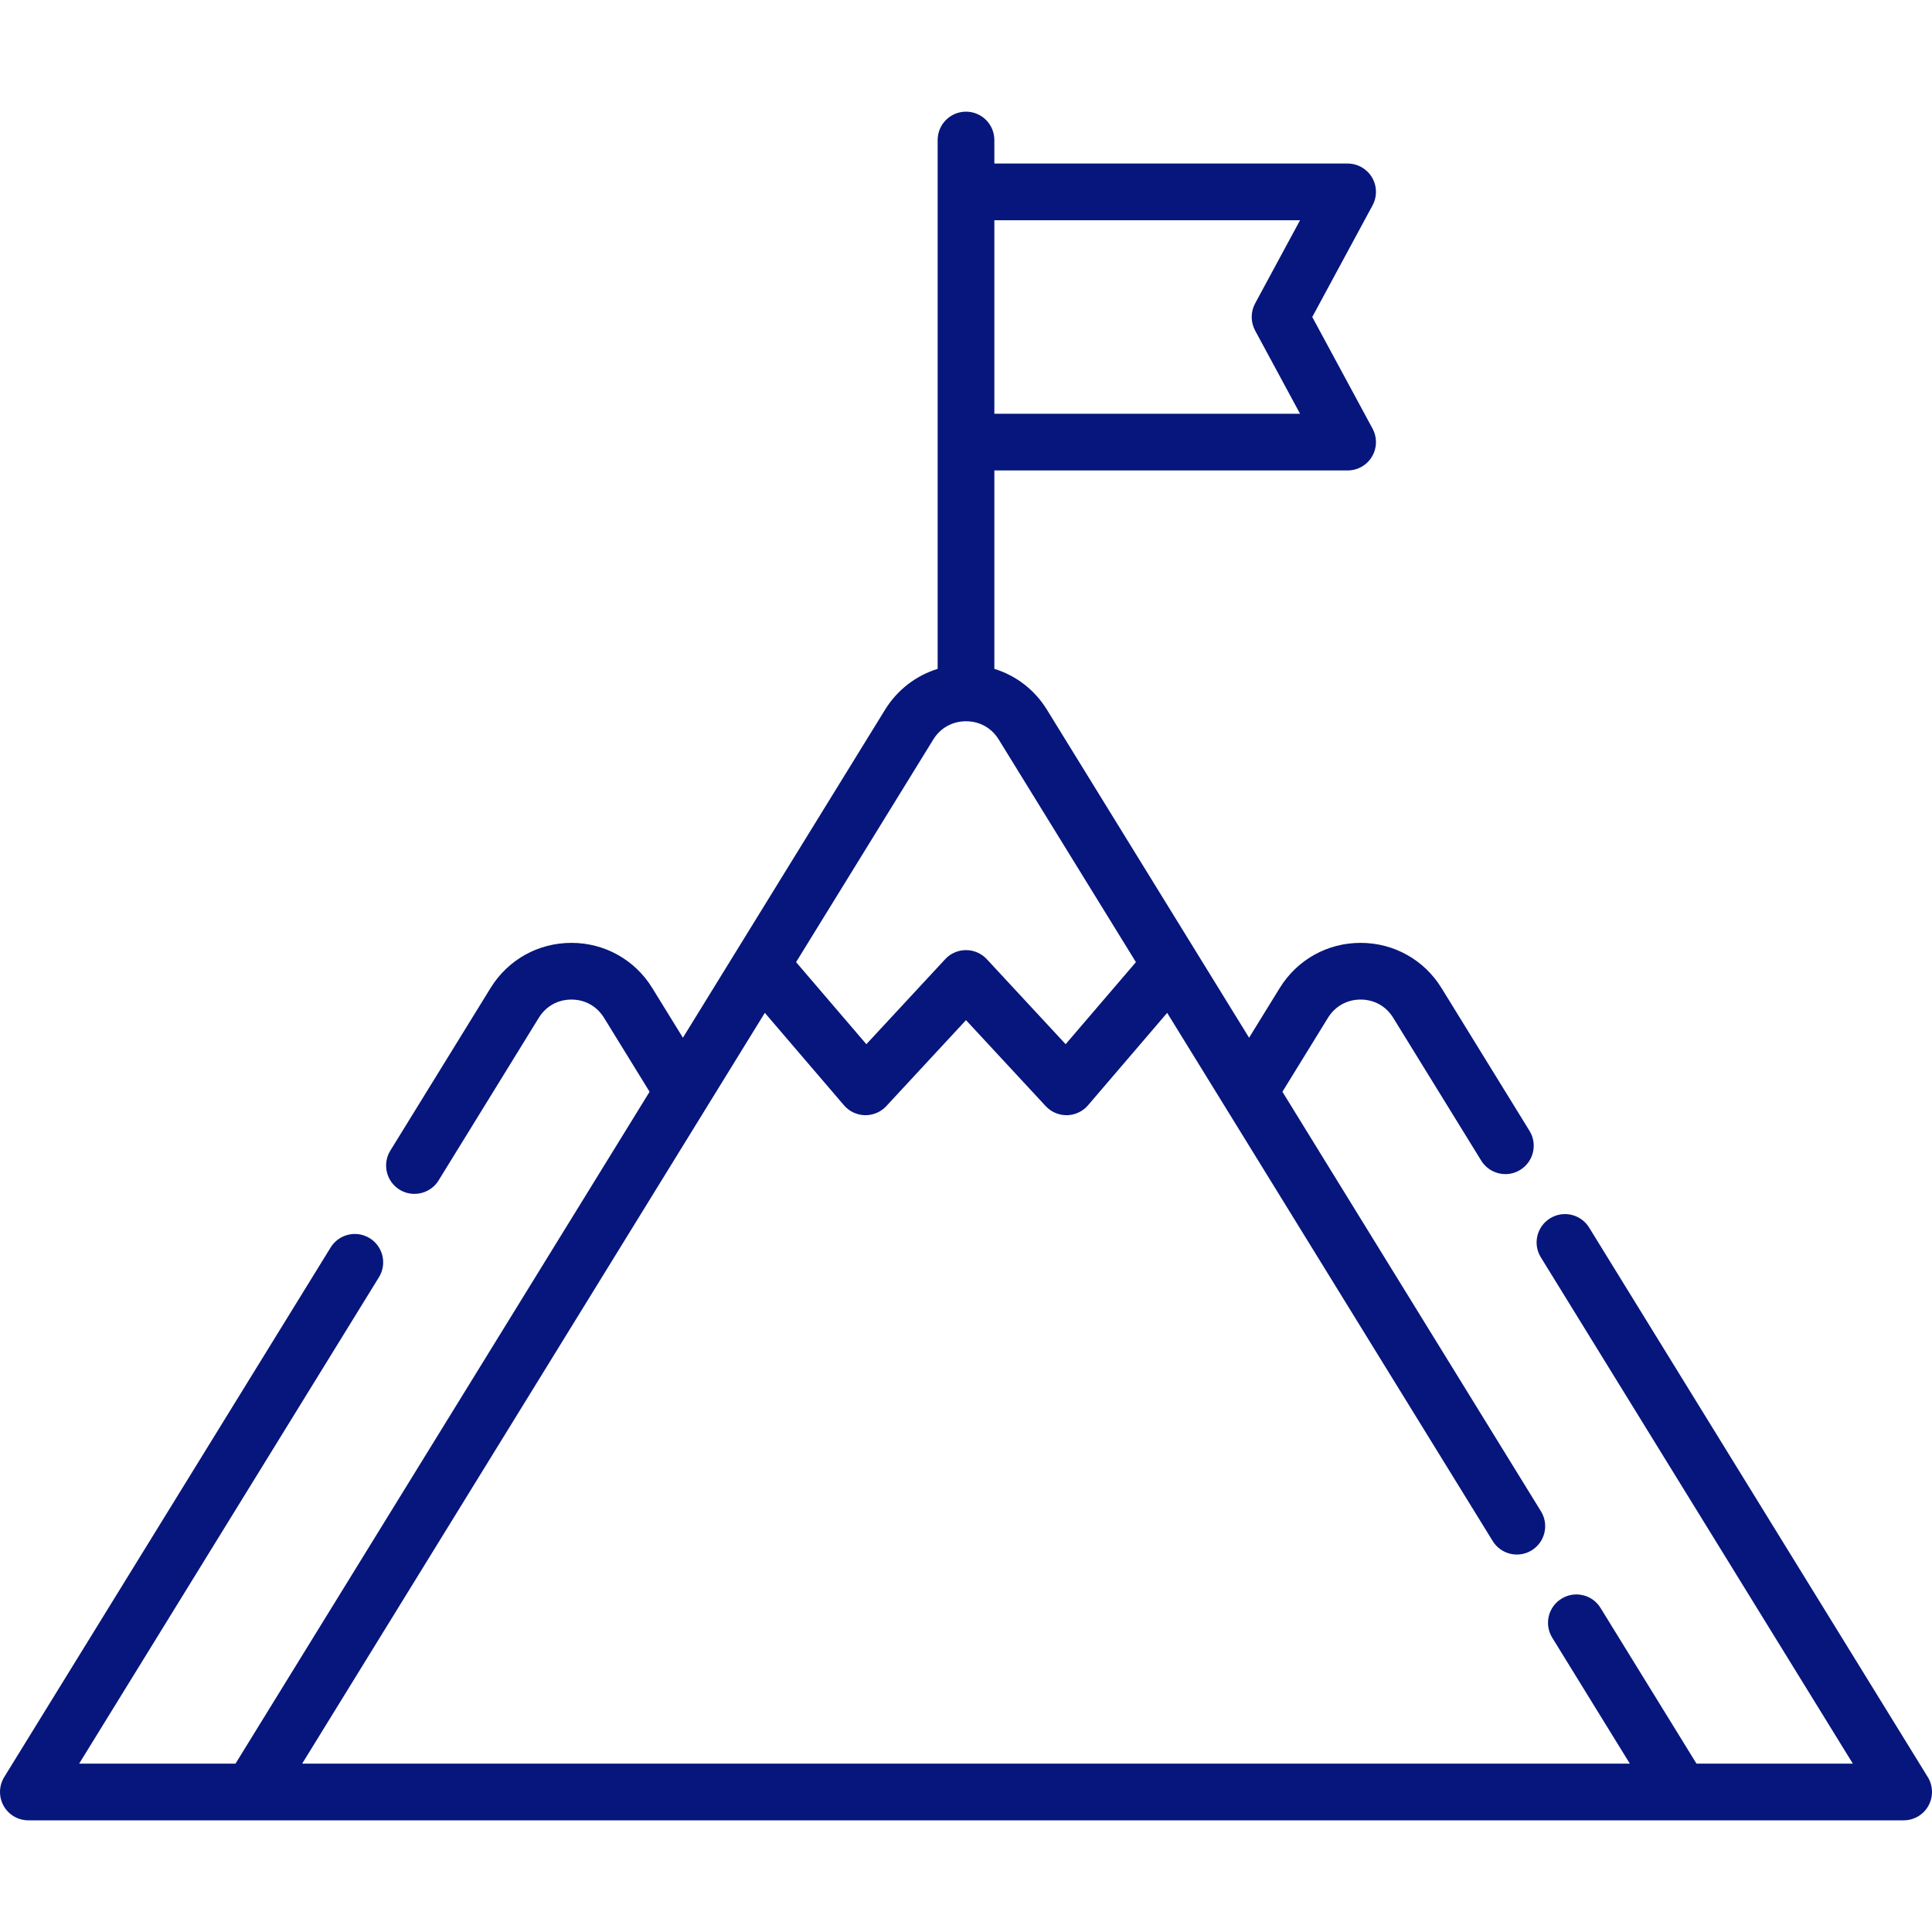 <svg width="40" height="40" viewBox="0 0 40 40" fill="none" xmlns="http://www.w3.org/2000/svg">
<g clip-path="url(#clip0)">
<path d="M39.913 36.793L32.901 25.415C32.73 25.139 32.369 25.053 32.093 25.224C31.817 25.394 31.731 25.755 31.901 26.031L38.361 36.514L35.124 36.514L33.137 33.29C32.967 33.014 32.605 32.928 32.329 33.099C32.053 33.269 31.967 33.63 32.137 33.906L33.744 36.514H6.256L15.835 20.97L17.473 22.883C17.582 23.011 17.74 23.085 17.908 23.089C17.912 23.089 17.915 23.089 17.919 23.089C18.082 23.089 18.239 23.021 18.35 22.901L20 21.121L21.65 22.901C21.764 23.024 21.925 23.092 22.093 23.089C22.26 23.085 22.418 23.011 22.527 22.883L24.165 20.97L30.905 31.906C31.075 32.182 31.436 32.268 31.712 32.098C31.988 31.928 32.074 31.566 31.904 31.29L26.551 22.604L27.495 21.071C27.643 20.832 27.889 20.695 28.17 20.695C28.451 20.695 28.697 20.832 28.844 21.071L30.667 24.029C30.778 24.209 30.971 24.309 31.168 24.309C31.273 24.309 31.379 24.28 31.475 24.221C31.751 24.051 31.837 23.689 31.667 23.413L29.844 20.455C29.483 19.87 28.857 19.521 28.17 19.521C27.482 19.521 26.857 19.87 26.496 20.455L25.861 21.485L21.676 14.694C21.422 14.281 21.035 13.986 20.587 13.848V9.74H27.901C28.107 9.74 28.299 9.632 28.405 9.454C28.511 9.276 28.515 9.056 28.417 8.874L27.169 6.563L28.417 4.252C28.515 4.07 28.511 3.85 28.405 3.672C28.299 3.495 28.108 3.386 27.901 3.386H20.587V2.899C20.587 2.575 20.324 2.312 20 2.312C19.676 2.312 19.413 2.574 19.413 2.899V13.848C18.966 13.986 18.579 14.281 18.324 14.694L14.139 21.485L13.504 20.455C13.144 19.87 12.518 19.521 11.831 19.521C11.143 19.521 10.517 19.87 10.157 20.455L8.081 23.823C7.911 24.099 7.997 24.461 8.273 24.631C8.369 24.69 8.475 24.718 8.58 24.718C8.777 24.718 8.97 24.619 9.081 24.439L11.156 21.071C11.304 20.832 11.549 20.695 11.831 20.695C12.111 20.695 12.357 20.832 12.505 21.071L13.449 22.604L4.876 36.514L1.639 36.514L7.846 26.443C8.016 26.167 7.93 25.805 7.654 25.635C7.378 25.465 7.016 25.551 6.846 25.827L0.087 36.793C-0.024 36.974 -0.029 37.202 0.075 37.388C0.178 37.573 0.374 37.688 0.587 37.688H39.413C39.626 37.688 39.822 37.573 39.925 37.388C40.029 37.202 40.024 36.974 39.913 36.793ZM26.916 4.56L25.985 6.284C25.892 6.458 25.892 6.668 25.985 6.842L26.916 8.566H20.587V4.56H26.916ZM19.323 15.31C19.471 15.07 19.718 14.933 20 14.933C20.282 14.933 20.529 15.07 20.677 15.31L23.518 19.92L22.063 21.619L20.43 19.858C20.319 19.739 20.163 19.671 20 19.671C19.837 19.671 19.681 19.738 19.57 19.858L17.937 21.619L16.482 19.92L19.323 15.31Z" fill="#07167C"/>
</g>
<defs>
<clipPath id="clip0">
<rect width="40" height="40" fill="white"/>
</clipPath>
</defs>
</svg>
